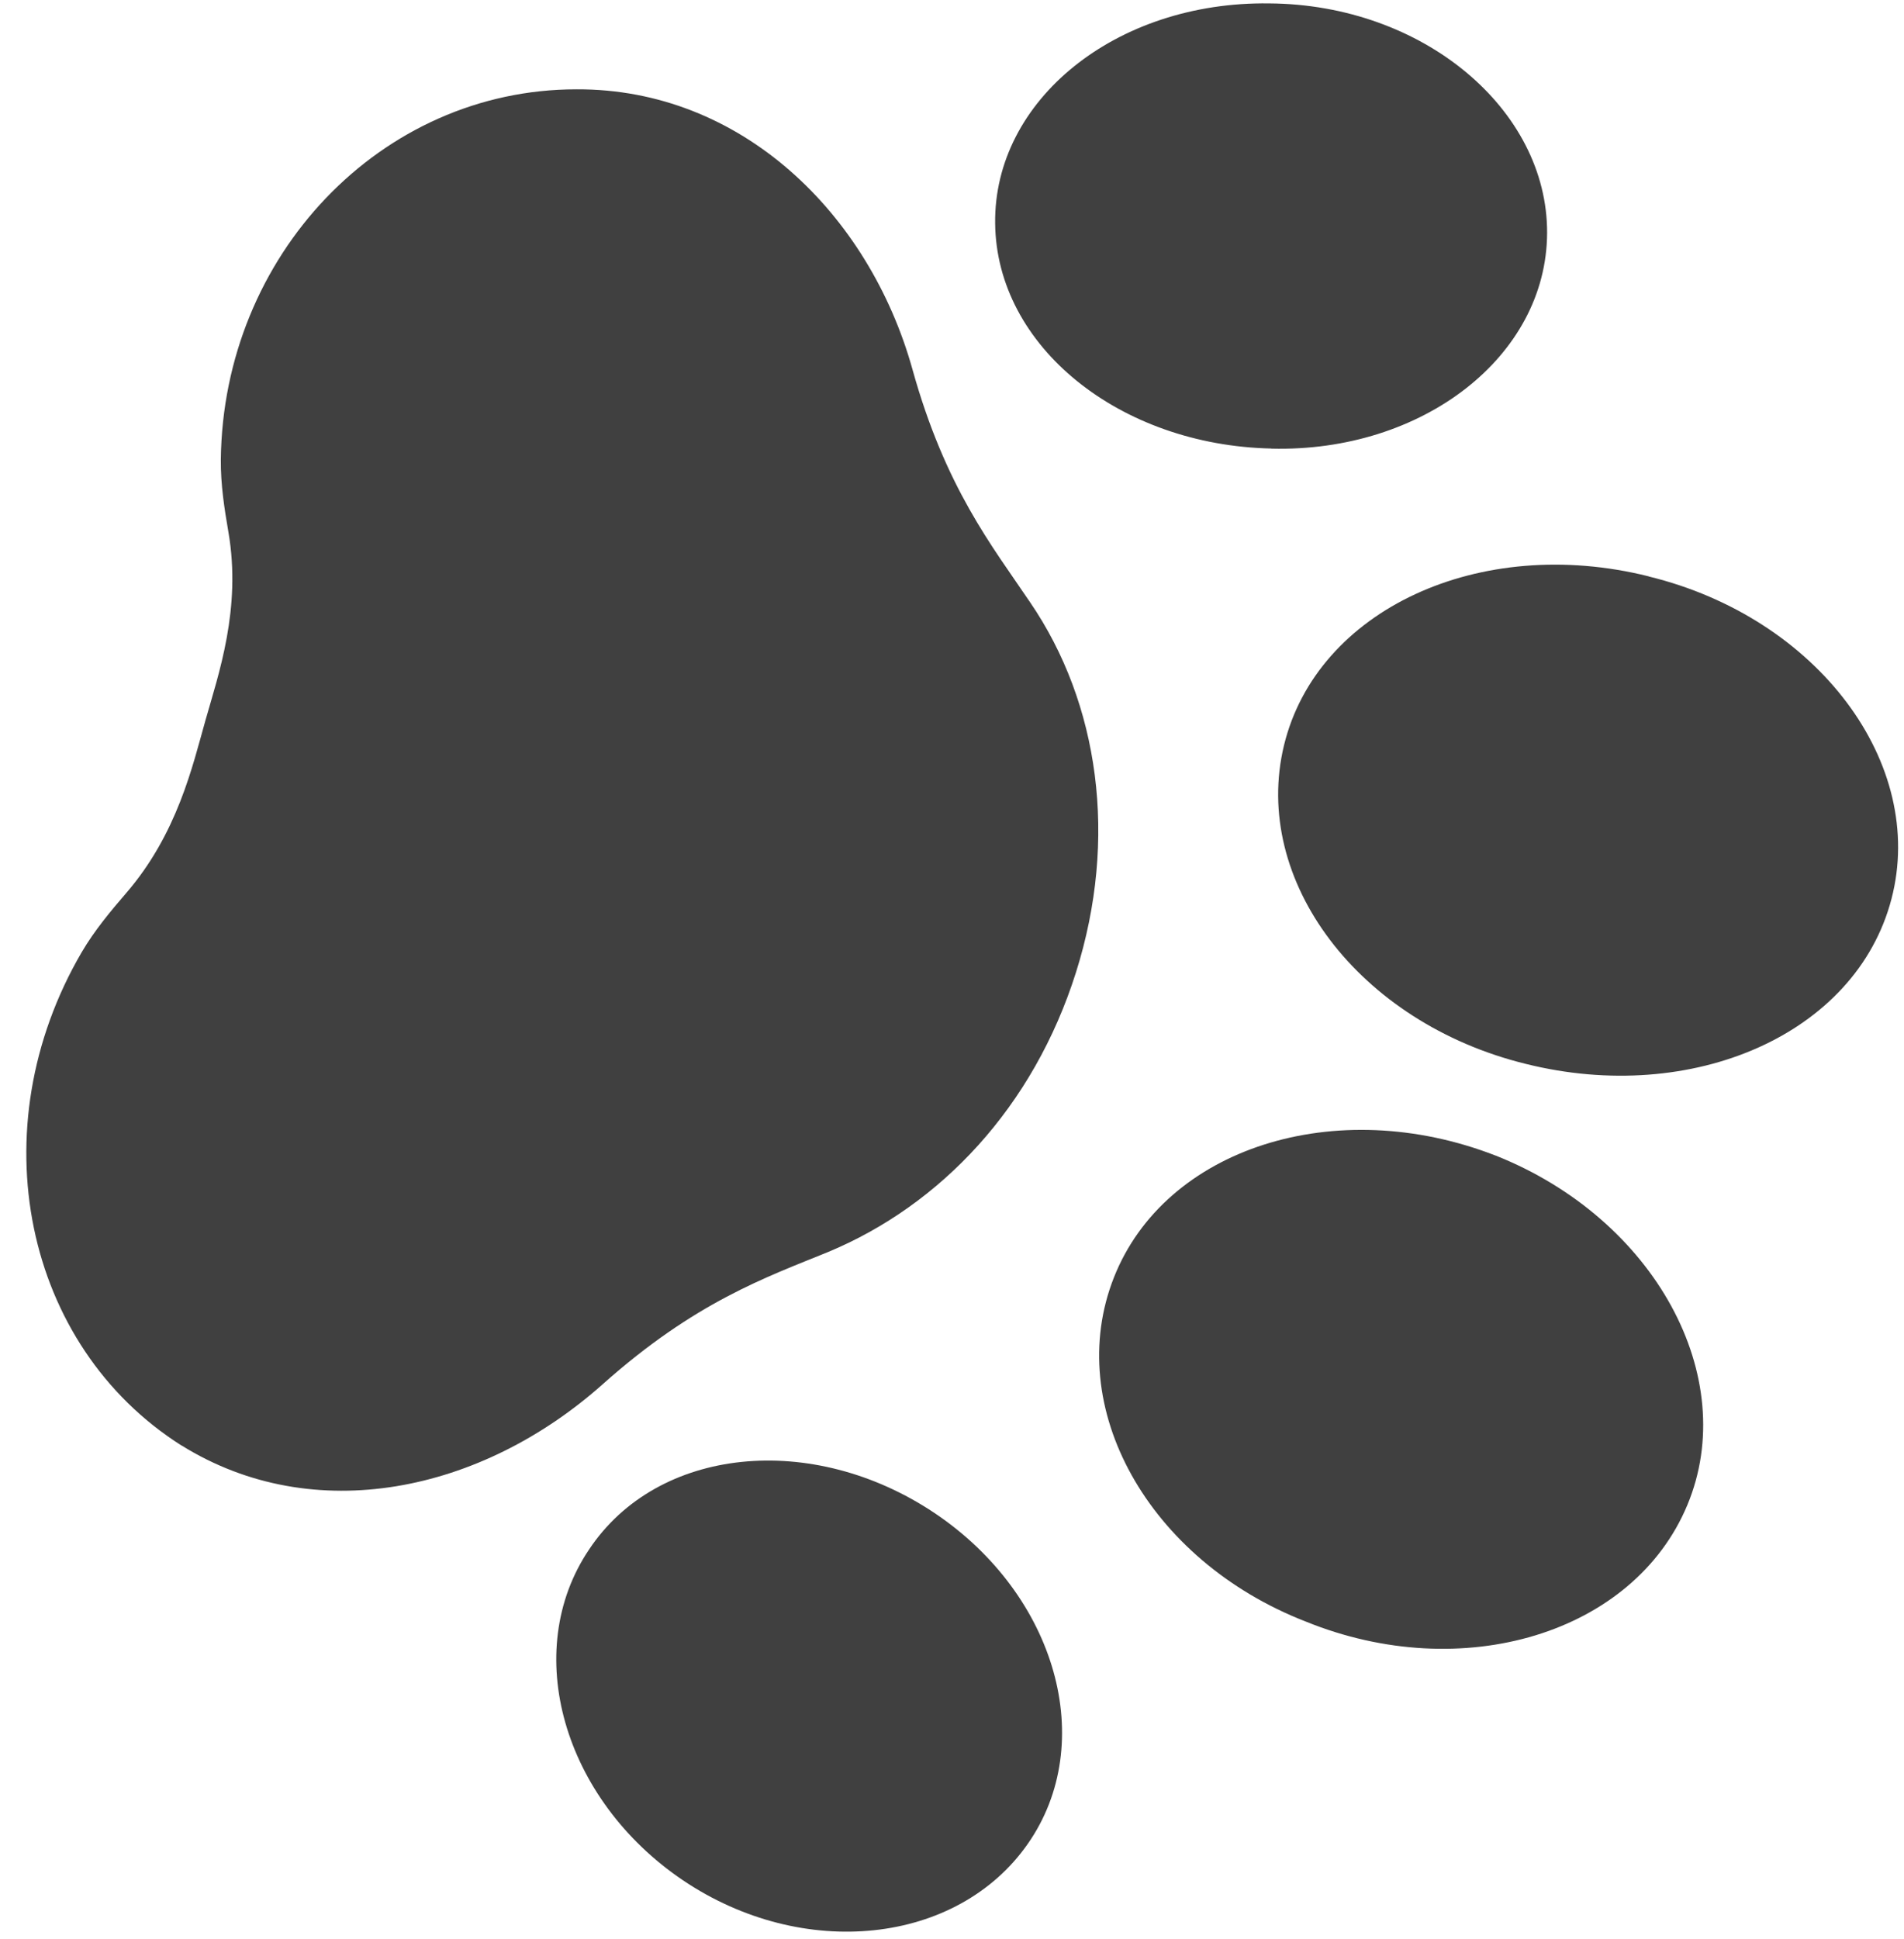 <svg width="56" height="57" viewBox="0 0 56 57" fill="none" xmlns="http://www.w3.org/2000/svg">
<path id="Vector" d="M37.392 13.19C41.838 13.304 45.49 10.48 45.503 6.85C45.517 3.22 41.863 0.13 37.329 0.1C32.812 0.038 29.228 2.948 29.269 6.564C29.304 10.193 32.939 13.093 37.393 13.187L37.392 13.19ZM20.087 55.282C16.554 52.895 15.313 48.545 17.324 45.559C19.341 42.523 23.892 42.08 27.485 44.483C31.079 46.894 32.301 51.247 30.228 54.212C28.155 57.177 23.619 57.66 20.087 55.282ZM5.342 42.502C0.709 39.57 -0.637 33.198 2.405 27.992C2.784 27.349 3.246 26.798 3.71 26.259C5.219 24.511 5.664 22.517 6.044 21.174C6.424 19.831 7.105 17.899 6.719 15.649C6.6 14.957 6.488 14.251 6.495 13.508C6.563 7.527 11.186 2.625 16.957 2.626C21.795 2.606 25.551 6.273 26.833 10.845C27.804 14.344 29.178 16.05 30.298 17.709C32.322 20.671 32.893 24.651 31.645 28.593C30.396 32.545 27.672 35.431 24.356 36.81C22.517 37.559 20.434 38.284 17.727 40.697C14.159 43.875 9.232 44.917 5.339 42.497L5.342 42.502ZM48.49 16.948C53.479 18.164 56.669 22.467 55.631 26.431C54.591 30.407 49.78 32.502 44.875 31.279C39.965 30.073 36.802 25.888 37.765 21.911C38.731 17.934 43.512 15.702 48.491 16.945L48.49 16.948ZM43.986 33.973C48.678 35.835 51.199 40.49 49.626 44.253C48.051 48.026 43.017 49.551 38.4 47.673C33.774 45.874 31.258 41.365 32.763 37.557C34.266 33.754 39.281 32.146 43.983 33.973L43.986 33.973Z" fill="#404040"/>
</svg>
